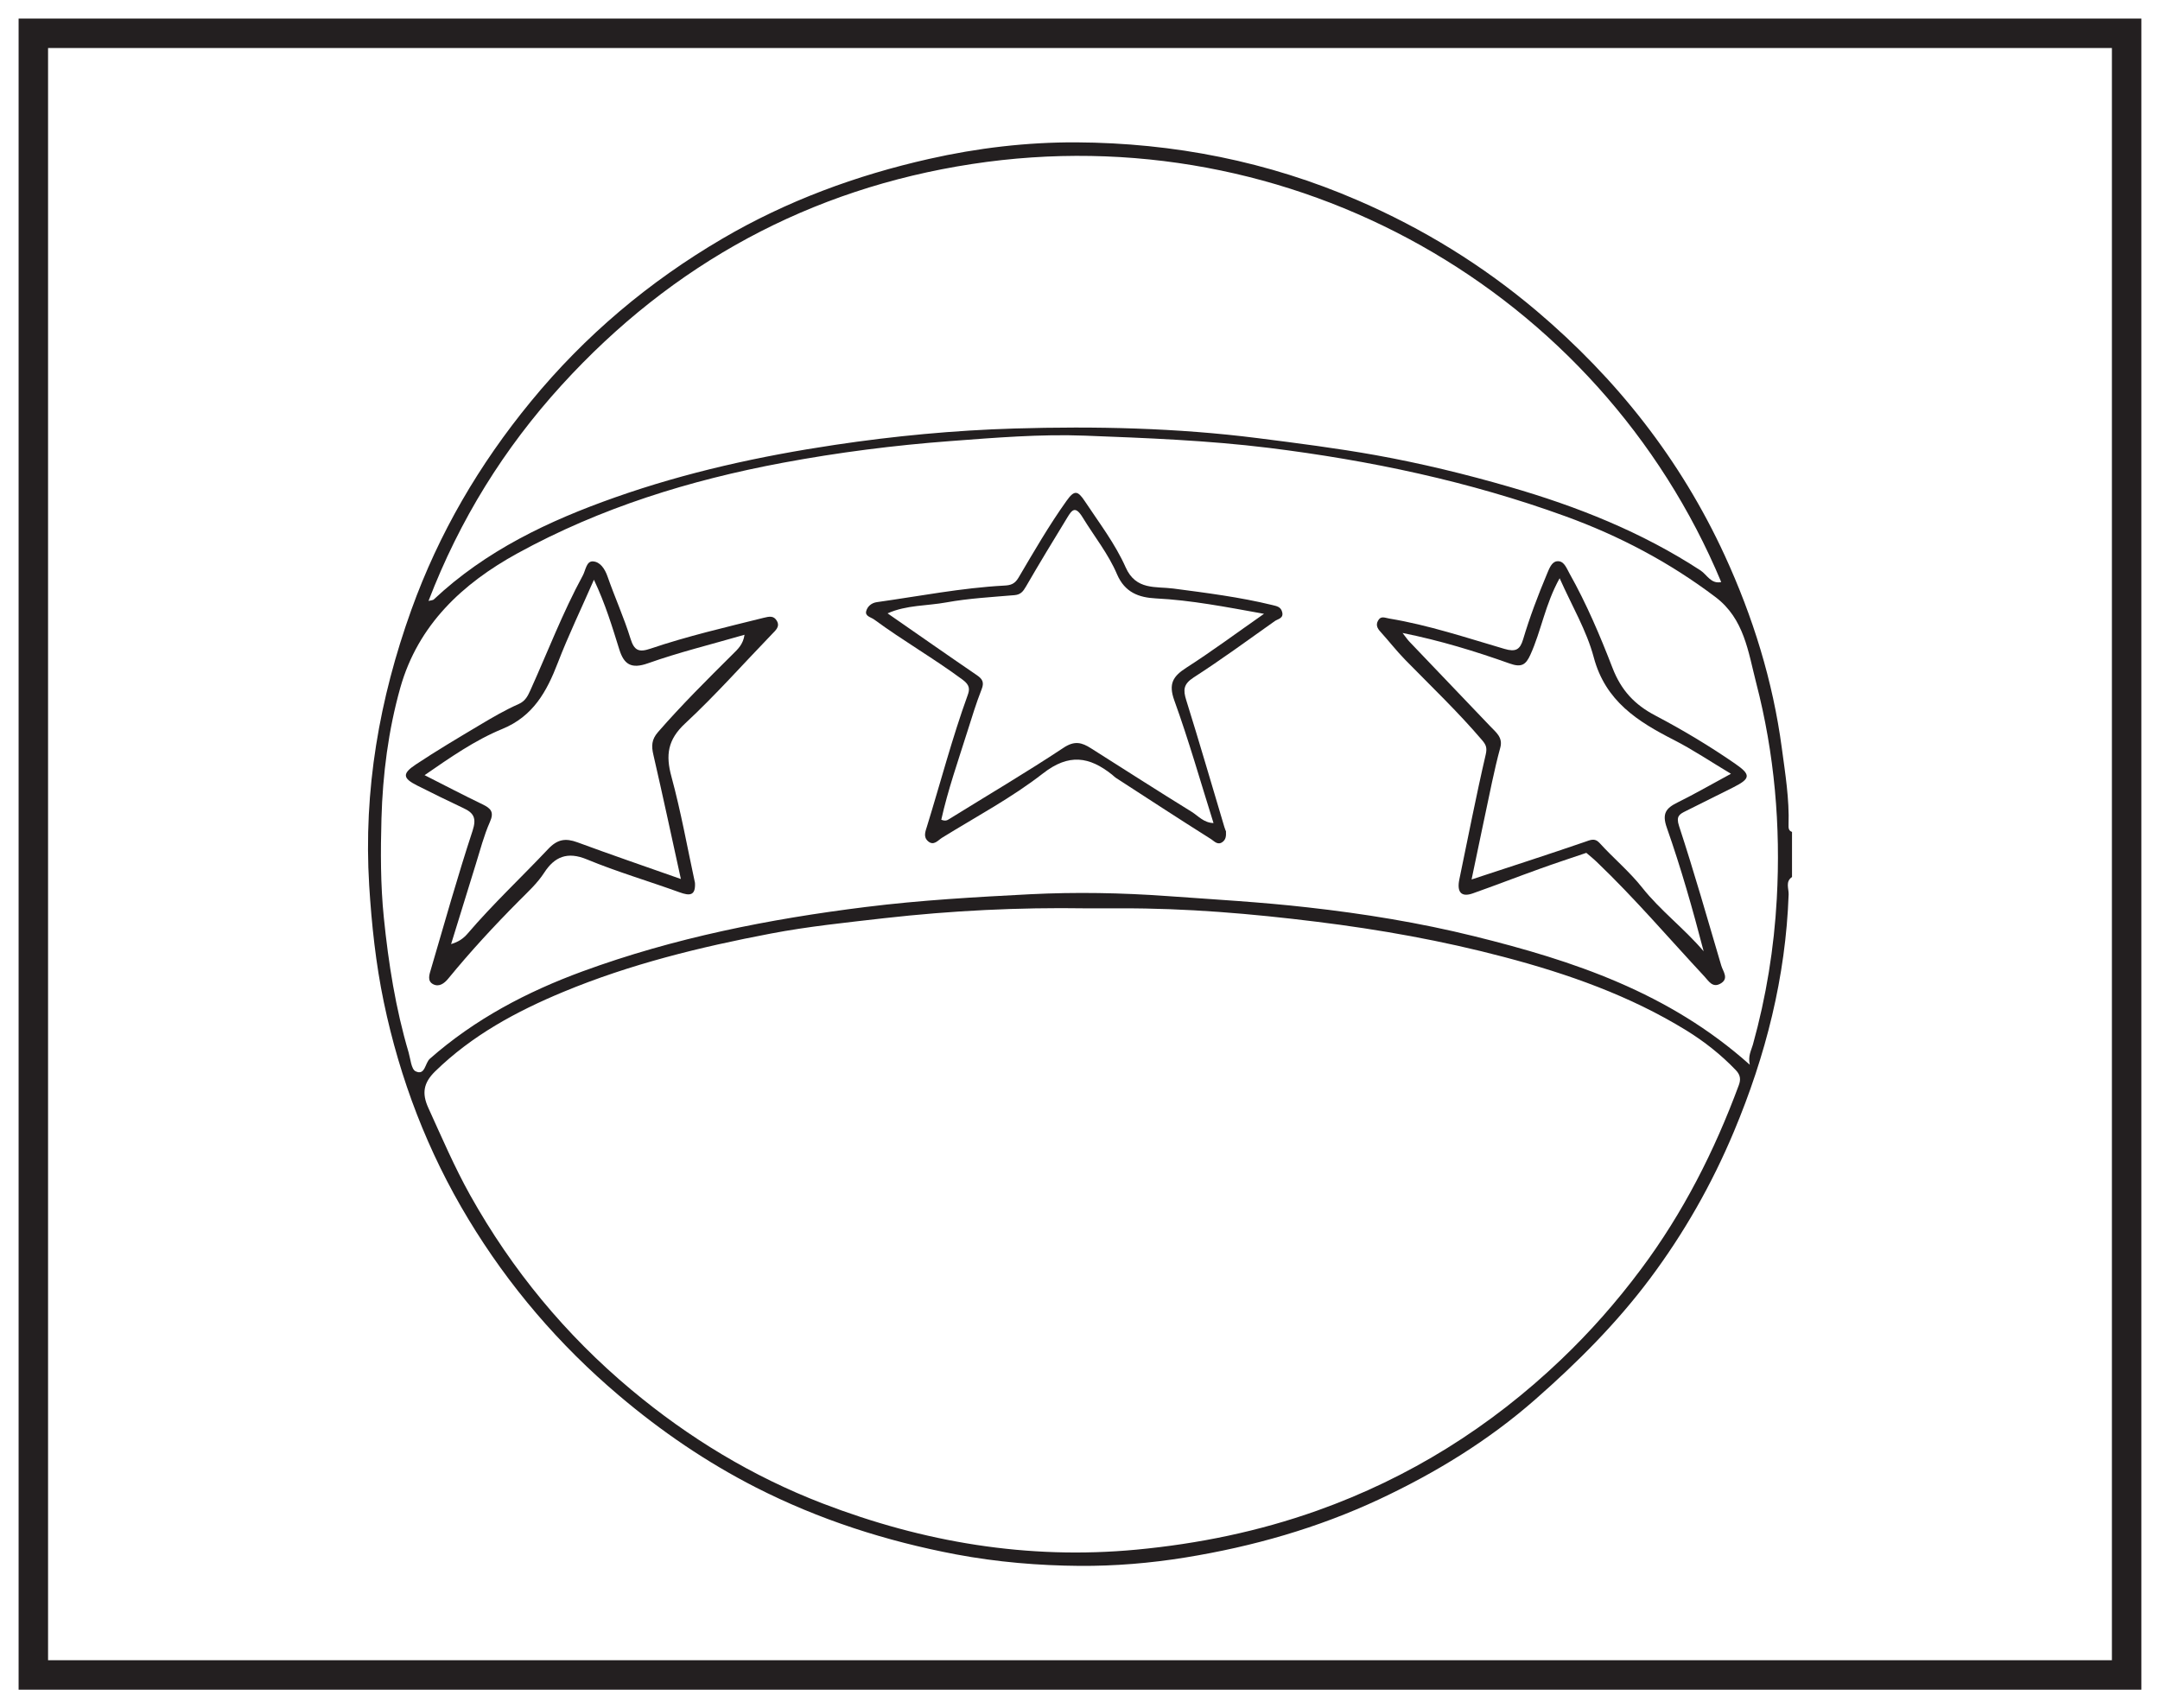 <?xml version="1.0" encoding="UTF-8"?>
<svg xmlns="http://www.w3.org/2000/svg" xmlns:xlink="http://www.w3.org/1999/xlink" width="220pt" height="174pt" viewBox="0 0 220 174" version="1.1">
<g id="surface1">
<rect x="0" y="0" width="220" height="174" style="fill:rgb(100%,100%,100%);fill-opacity:1;stroke:none;"/>
<path style=" stroke:none;fill-rule:nonzero;fill:rgb(100%,100%,100%);fill-opacity:1;" d="M 3.395 3.391 L 216.602 3.391 L 216.602 170.609 L 3.395 170.609 Z M 3.395 3.391 "/>
<path style=" stroke:none;fill-rule:nonzero;fill:rgb(13.73%,12.16%,12.549%);fill-opacity:1;" d="M 218.102 1.891 L 1.895 1.891 L 1.895 172.109 L 218.102 172.109 Z M 215.102 169.109 L 4.895 169.109 L 4.895 4.891 L 215.102 4.891 Z M 215.102 169.109 "/>
<path style=" stroke:none;fill-rule:evenodd;fill:rgb(13.73%,12.16%,12.549%);fill-opacity:1;" d="M 43.645 61.211 C 43.973 61.129 44.105 61.133 44.172 61.07 C 49.48 56.082 55.883 53.047 62.656 50.66 C 69.934 48.094 77.406 46.457 85.031 45.316 C 91.102 44.406 97.191 43.832 103.301 43.648 C 111.57 43.402 119.84 43.582 128.078 44.625 C 132.109 45.137 136.125 45.648 140.125 46.363 C 144.738 47.195 149.273 48.297 153.77 49.598 C 160.637 51.582 167.207 54.188 173.215 58.113 C 173.863 58.543 174.262 59.508 175.309 59.289 C 162.906 29.598 131.531 11.719 98.992 16.707 C 82.5 19.234 68.48 26.848 57.199 39.234 C 51.348 45.656 46.82 52.934 43.645 61.211 M 178.219 108.453 C 178.023 107.543 178.367 107 178.535 106.406 C 179.887 101.543 180.695 96.566 180.969 91.551 C 181.379 84.133 180.742 76.77 178.871 69.562 C 178.055 66.387 177.652 63.031 174.73 60.82 C 170.035 57.27 164.914 54.574 159.426 52.582 C 149.629 49.023 139.535 46.898 129.207 45.617 C 122.973 44.852 116.734 44.613 110.504 44.375 C 105.973 44.203 101.379 44.582 96.816 44.926 C 91.066 45.359 85.375 46.082 79.707 47.141 C 70.266 48.906 61.172 51.711 52.688 56.371 C 47.098 59.445 42.586 63.641 40.773 70.047 C 39.555 74.371 38.977 78.883 38.852 83.391 C 38.762 86.734 38.75 90.094 39.094 93.465 C 39.566 98.133 40.293 102.723 41.621 107.211 C 41.812 107.879 41.887 108.895 42.32 109.117 C 43.305 109.598 43.277 108.285 43.785 107.84 C 48.371 103.805 53.641 101.035 59.305 98.953 C 68.668 95.52 78.336 93.609 88.195 92.383 C 93.766 91.688 99.359 91.375 104.945 91.086 C 109.566 90.855 114.223 90.938 118.879 91.273 C 123.652 91.617 128.434 91.883 133.199 92.426 C 138.906 93.066 144.566 93.984 150.145 95.363 C 160.215 97.852 169.973 101.082 178.219 108.453 M 110.621 92.523 C 103.754 92.414 96.918 92.754 90.086 93.523 C 86.215 93.969 82.328 94.363 78.52 95.09 C 71.316 96.461 64.195 98.203 57.391 101.027 C 52.586 103.023 48.082 105.457 44.312 109.137 C 43.137 110.293 42.949 111.355 43.621 112.836 C 44.988 115.836 46.277 118.855 47.895 121.754 C 52.16 129.371 57.621 135.984 64.301 141.566 C 70.156 146.461 76.641 150.391 83.773 153.137 C 94.055 157.09 104.648 158.887 115.73 157.848 C 122.066 157.25 128.191 155.992 134.168 153.867 C 143.539 150.527 151.785 145.367 158.98 138.504 C 161.953 135.672 164.656 132.605 167.113 129.312 C 171.414 123.566 174.621 117.242 177.102 110.531 C 177.293 110.008 177.305 109.535 176.801 109.008 C 175.297 107.434 173.59 106.09 171.77 104.965 C 166.008 101.418 159.695 99.195 153.188 97.48 C 146.906 95.82 140.551 94.684 134.094 93.887 C 127.469 93.066 120.844 92.5 114.168 92.523 Z M 182.52 89.332 C 181.824 89.801 182.195 90.512 182.176 91.102 C 181.879 99.516 179.848 107.516 176.605 115.254 C 174.363 120.609 171.523 125.602 168.047 130.25 C 164.633 134.809 160.645 138.797 156.371 142.547 C 151.59 146.742 146.234 150.016 140.508 152.703 C 134.219 155.645 127.609 157.531 120.734 158.645 C 117.152 159.227 113.535 159.523 109.984 159.5 C 105.797 159.469 101.562 159.117 97.363 158.328 C 90.219 156.973 83.406 154.781 76.965 151.496 C 71.965 148.941 67.352 145.797 63.043 142.145 C 56.941 136.977 51.816 130.992 47.707 124.184 C 43.566 117.332 40.727 109.914 39.09 102.07 C 38.273 98.152 37.852 94.191 37.602 90.18 C 37.008 80.484 38.641 71.176 41.898 62.113 C 44.699 54.324 48.809 47.301 54.074 40.891 C 59.59 34.168 66.113 28.68 73.578 24.309 C 80.133 20.465 87.203 17.859 94.621 16.188 C 99.566 15.07 104.609 14.477 109.633 14.5 C 119.543 14.555 129.137 16.438 138.293 20.406 C 144.918 23.273 150.977 26.996 156.492 31.656 C 164.688 38.594 171.18 46.832 175.668 56.582 C 178.539 62.832 180.57 69.355 181.484 76.215 C 181.832 78.812 182.254 81.391 182.168 84.023 C 182.16 84.312 182.16 84.621 182.52 84.738 Z M 182.52 89.332 "/>
<path style=" stroke:none;fill-rule:evenodd;fill:rgb(13.73%,12.16%,12.549%);fill-opacity:1;" d="M 128.742 62.523 C 124.816 61.816 121.312 61.133 117.719 60.953 C 115.988 60.863 114.57 60.348 113.773 58.5 C 112.895 56.426 111.453 54.641 110.277 52.715 C 109.508 51.453 109.168 51.957 108.684 52.754 C 107.266 55.074 105.855 57.395 104.496 59.746 C 104.203 60.246 103.957 60.566 103.336 60.621 C 101.016 60.82 98.68 60.945 96.395 61.359 C 94.422 61.723 92.328 61.613 90.402 62.477 C 93.512 64.633 96.492 66.723 99.496 68.773 C 100.074 69.168 100.258 69.508 99.98 70.211 C 99.43 71.613 98.992 73.047 98.539 74.48 C 97.594 77.484 96.547 80.457 95.871 83.496 C 96.305 83.668 96.48 83.551 96.688 83.422 C 100.57 81.012 104.512 78.695 108.316 76.172 C 109.453 75.41 110.195 75.633 111.117 76.219 C 114.539 78.387 117.941 80.57 121.387 82.699 C 122.043 83.109 122.605 83.809 123.598 83.836 C 122.254 79.559 121.074 75.398 119.605 71.344 C 118.992 69.641 119.473 68.887 120.832 68.012 C 123.41 66.359 125.875 64.527 128.742 62.523 M 124.867 84.676 C 124.895 85.199 124.84 85.508 124.535 85.75 C 124.023 86.148 123.652 85.66 123.355 85.477 C 120.098 83.426 116.879 81.32 113.648 79.227 C 113.512 79.137 113.395 79.008 113.262 78.902 C 110.953 77.066 108.871 76.723 106.234 78.777 C 103.043 81.262 99.414 83.191 95.957 85.328 C 95.543 85.582 95.105 86.199 94.52 85.684 C 94.023 85.242 94.246 84.715 94.422 84.152 C 95.797 79.699 96.973 75.191 98.559 70.812 C 98.766 70.242 98.809 69.797 98.055 69.242 C 95.129 67.074 91.969 65.262 89.043 63.109 C 88.699 62.855 88.074 62.773 88.23 62.23 C 88.355 61.781 88.75 61.406 89.324 61.332 C 93.637 60.727 97.922 59.883 102.277 59.648 C 102.938 59.617 103.352 59.492 103.738 58.84 C 105.305 56.184 106.84 53.52 108.637 51.004 C 109.43 49.891 109.773 49.965 110.496 51.059 C 111.953 53.258 113.582 55.383 114.652 57.793 C 115.699 60.152 117.723 59.715 119.508 59.949 C 122.895 60.395 126.27 60.82 129.586 61.629 C 130.051 61.742 130.457 61.812 130.59 62.34 C 130.766 62.992 130.148 63.043 129.836 63.266 C 127.098 65.207 124.387 67.195 121.566 69.012 C 120.535 69.684 120.492 70.27 120.82 71.316 C 122.16 75.602 123.41 79.918 124.699 84.223 C 124.758 84.434 124.848 84.633 124.867 84.676 "/>
<path style=" stroke:none;fill-rule:evenodd;fill:rgb(13.73%,12.16%,12.549%);fill-opacity:1;" d="M 149.883 89.582 C 153.922 88.254 157.68 87.039 161.41 85.758 C 161.977 85.566 162.422 85.324 162.902 85.848 C 164.316 87.406 165.941 88.75 167.262 90.414 C 169.117 92.758 171.547 94.578 173.52 96.898 C 172.41 92.625 171.215 88.426 169.77 84.312 C 169.258 82.863 169.684 82.32 170.855 81.742 C 172.629 80.867 174.344 79.871 176.301 78.816 C 174.258 77.598 172.438 76.367 170.496 75.375 C 166.801 73.492 163.516 71.422 162.328 66.961 C 161.602 64.23 160.102 61.715 158.852 58.898 C 157.371 61.559 156.98 64.266 155.867 66.703 C 155.41 67.707 154.973 68.02 153.754 67.582 C 150.281 66.348 146.746 65.258 142.852 64.473 C 143.199 64.918 143.367 65.172 143.574 65.383 C 146.312 68.254 149.059 71.117 151.793 73.988 C 152.359 74.59 153.09 75.105 152.809 76.148 C 152.488 77.312 152.219 78.5 151.961 79.688 C 151.277 82.895 150.613 86.102 149.883 89.582 M 161.57 86.871 C 159.875 87.449 158.348 87.945 156.828 88.496 C 154.547 89.316 152.293 90.191 150.004 91 C 148.836 91.414 148.367 90.875 148.637 89.574 C 149.52 85.336 150.34 81.086 151.32 76.871 C 151.488 76.145 151.344 75.852 150.945 75.383 C 148.5 72.512 145.77 69.914 143.141 67.227 C 142.242 66.309 141.453 65.289 140.59 64.336 C 140.277 63.996 140.121 63.652 140.348 63.234 C 140.637 62.695 141.02 62.926 141.512 63.008 C 145.52 63.672 149.352 64.961 153.227 66.094 C 154.383 66.438 154.82 66.164 155.129 65.133 C 155.805 62.867 156.641 60.656 157.559 58.469 C 157.801 57.887 158.043 57.242 158.566 57.172 C 159.285 57.078 159.535 57.836 159.852 58.406 C 161.586 61.488 162.973 64.758 164.238 68.035 C 165.121 70.324 166.5 71.785 168.59 72.879 C 171.402 74.359 174.137 75.996 176.754 77.809 C 178.344 78.91 178.312 79.309 176.531 80.203 C 174.926 81.008 173.312 81.805 171.703 82.613 C 171.066 82.93 170.684 83.125 171.012 84.129 C 172.555 88.836 173.914 93.605 175.316 98.359 C 175.492 98.965 176.145 99.695 175.203 100.207 C 174.41 100.637 174.02 99.91 173.605 99.469 C 169.965 95.562 166.496 91.488 162.629 87.793 C 162.262 87.441 161.863 87.125 161.57 86.871 "/>
<path style=" stroke:none;fill-rule:evenodd;fill:rgb(13.73%,12.16%,12.549%);fill-opacity:1;" d="M 75.832 64.656 C 72.406 65.648 69.145 66.445 65.996 67.562 C 64.289 68.168 63.551 67.672 63.078 66.156 C 62.359 63.855 61.672 61.551 60.492 59.051 C 59.188 62.035 57.883 64.734 56.812 67.52 C 55.688 70.438 54.312 72.953 51.172 74.246 C 48.348 75.406 45.824 77.18 43.246 78.957 C 45.266 79.984 47.191 80.988 49.145 81.93 C 50.004 82.344 50.352 82.715 49.891 83.742 C 49.285 85.109 48.914 86.574 48.465 88.008 C 47.617 90.727 46.785 93.449 45.945 96.164 C 46.734 95.934 47.215 95.566 47.605 95.121 C 50.188 92.098 53.094 89.379 55.82 86.492 C 56.773 85.477 57.598 85.352 58.82 85.801 C 62.23 87.062 65.672 88.238 69.348 89.535 C 68.387 85.152 67.5 81.016 66.551 76.895 C 66.34 76 66.352 75.336 67.016 74.574 C 69.426 71.805 72.027 69.223 74.629 66.637 C 75.148 66.125 75.691 65.637 75.832 64.656 M 70.785 89.93 C 70.855 91.25 70.242 91.258 69.23 90.895 C 66.086 89.754 62.859 88.812 59.773 87.535 C 57.773 86.703 56.469 87.285 55.434 88.883 C 54.715 89.992 53.77 90.844 52.863 91.758 C 50.34 94.293 47.922 96.914 45.652 99.684 C 45.246 100.18 44.719 100.555 44.129 100.258 C 43.469 99.926 43.746 99.227 43.898 98.703 C 45.281 93.996 46.602 89.273 48.133 84.621 C 48.562 83.312 48.242 82.793 47.172 82.301 C 45.602 81.562 44.039 80.793 42.48 80.008 C 41.016 79.27 40.945 78.801 42.355 77.867 C 44.477 76.457 46.668 75.16 48.855 73.855 C 50.145 73.086 51.449 72.32 52.824 71.715 C 53.531 71.402 53.773 70.848 54.023 70.301 C 55.785 66.402 57.309 62.395 59.359 58.621 C 59.656 58.082 59.719 57.129 60.41 57.184 C 61.129 57.234 61.605 57.934 61.879 58.723 C 62.621 60.848 63.555 62.906 64.219 65.055 C 64.598 66.281 65.082 66.465 66.242 66.074 C 70.016 64.797 73.898 63.898 77.762 62.934 C 78.363 62.785 78.801 62.695 79.117 63.23 C 79.469 63.828 79.004 64.195 78.633 64.586 C 75.691 67.633 72.875 70.816 69.781 73.691 C 68.004 75.34 67.785 76.906 68.387 79.109 C 69.355 82.672 70.004 86.316 70.785 89.93 "/>
</g>
</svg>
